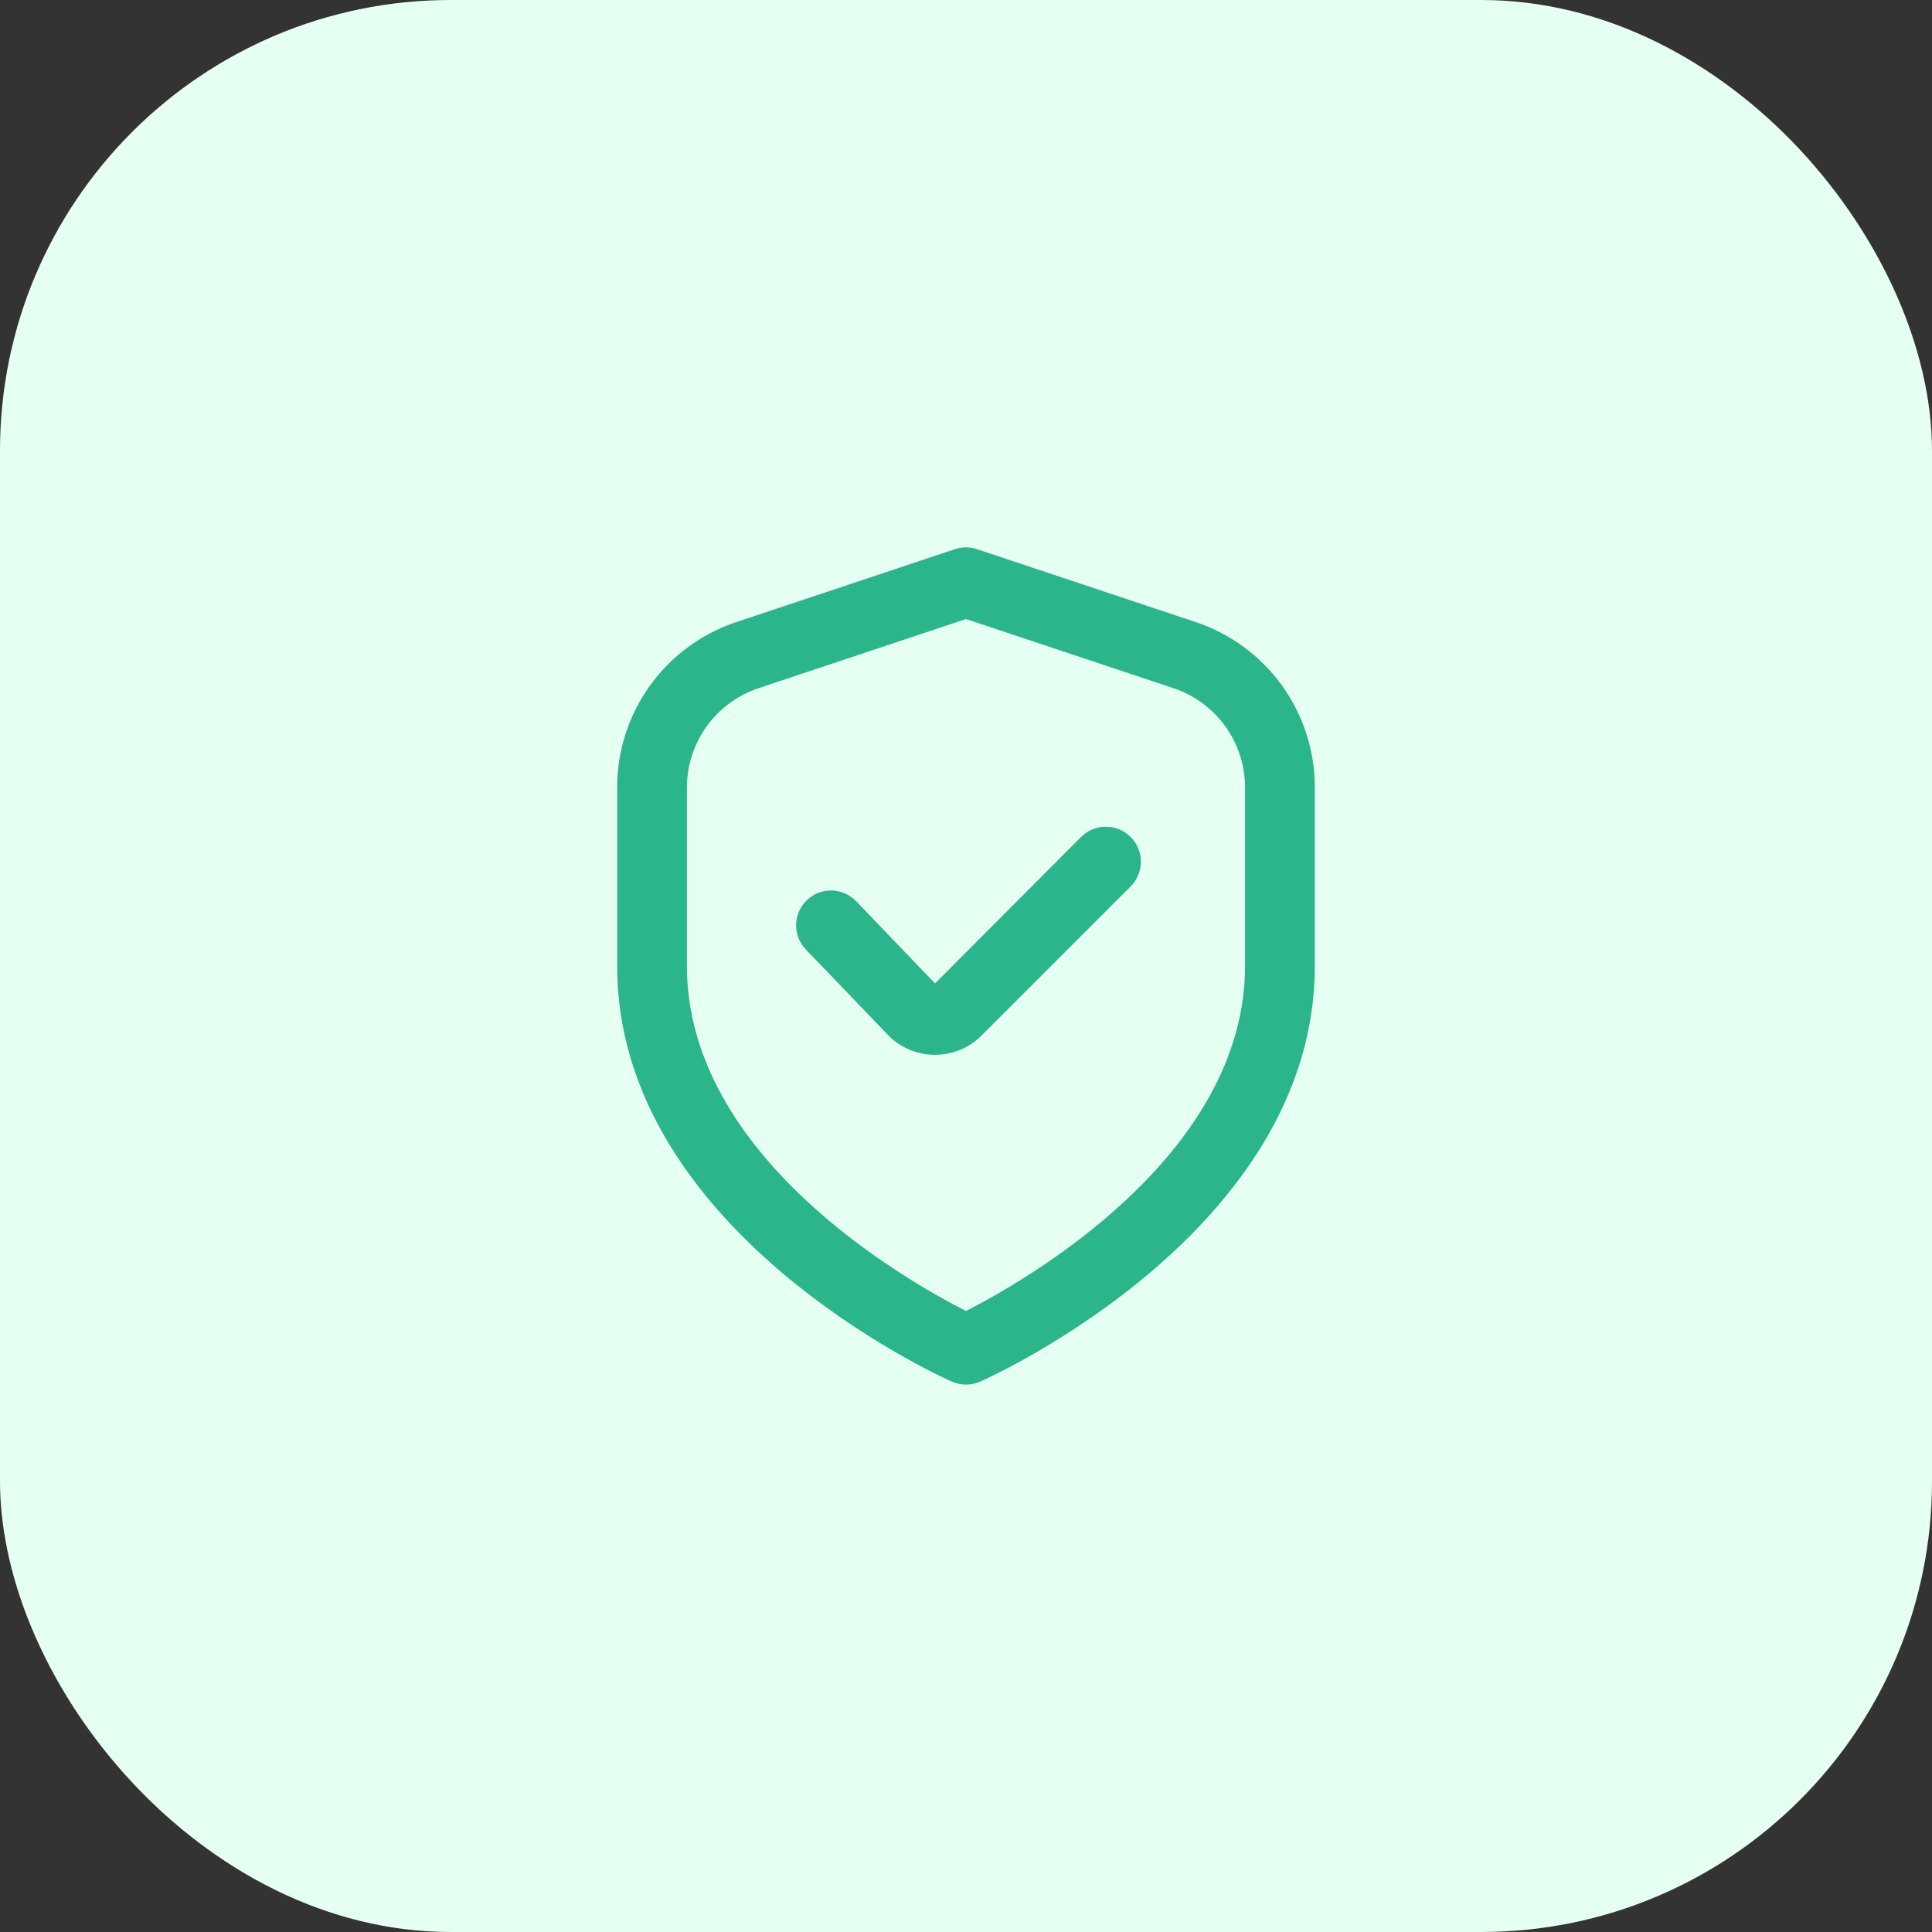 <?xml version="1.0" encoding="UTF-8"?> <svg xmlns="http://www.w3.org/2000/svg" width="60" height="60" viewBox="0 0 60 60" fill="none"><rect x="0" y="0" width="60" height="60" fill="#333333" stroke="none"/><rect width="60" height="60" rx="14" fill="#E6FFF3"></rect><g clip-path="url(#clip0_189_515)"><path d="M37.129 19.318L30.342 17.055C30.12 16.981 29.88 16.981 29.657 17.055L22.87 19.318C21.791 19.677 20.853 20.366 20.188 21.288C19.523 22.211 19.166 23.319 19.166 24.456V30C19.166 38.193 29.133 42.718 29.56 42.907C29.698 42.968 29.848 43 30 43C30.151 43 30.301 42.968 30.44 42.907C30.866 42.718 40.833 38.193 40.833 30V24.456C40.834 23.319 40.477 22.211 39.812 21.288C39.147 20.366 38.208 19.677 37.129 19.318ZM38.666 30C38.666 35.909 31.821 39.785 30 40.713C28.177 39.789 21.333 35.925 21.333 30V24.456C21.333 23.774 21.548 23.109 21.947 22.556C22.346 22.003 22.909 21.589 23.556 21.373L30 19.225L36.444 21.373C37.091 21.589 37.654 22.003 38.053 22.556C38.452 23.109 38.666 23.774 38.666 24.456V30Z" fill="#2AB58B"></path><path d="M33.575 25.991L29.038 30.541L26.607 28.006C26.509 27.9 26.391 27.814 26.26 27.753C26.129 27.693 25.987 27.66 25.842 27.655C25.698 27.65 25.554 27.675 25.419 27.726C25.284 27.778 25.161 27.857 25.056 27.957C24.952 28.057 24.869 28.177 24.812 28.31C24.755 28.443 24.725 28.586 24.724 28.73C24.723 28.875 24.751 29.018 24.806 29.152C24.862 29.285 24.943 29.406 25.046 29.508L27.544 32.108C27.73 32.309 27.955 32.471 28.206 32.582C28.456 32.694 28.727 32.754 29.001 32.758H29.037C29.305 32.759 29.572 32.706 29.82 32.603C30.068 32.501 30.294 32.35 30.483 32.159L35.111 27.531C35.212 27.43 35.292 27.31 35.347 27.178C35.402 27.047 35.43 26.905 35.43 26.762C35.431 26.62 35.403 26.478 35.348 26.346C35.294 26.214 35.214 26.094 35.113 25.993C35.012 25.892 34.892 25.812 34.76 25.757C34.628 25.702 34.487 25.674 34.344 25.674C34.201 25.674 34.06 25.702 33.928 25.756C33.796 25.811 33.676 25.891 33.575 25.991Z" fill="#2AB58B"></path></g><defs><clipPath id="clip0_189_515"><rect width="26" height="26" fill="white" transform="translate(17 17)"></rect></clipPath></defs></svg> 